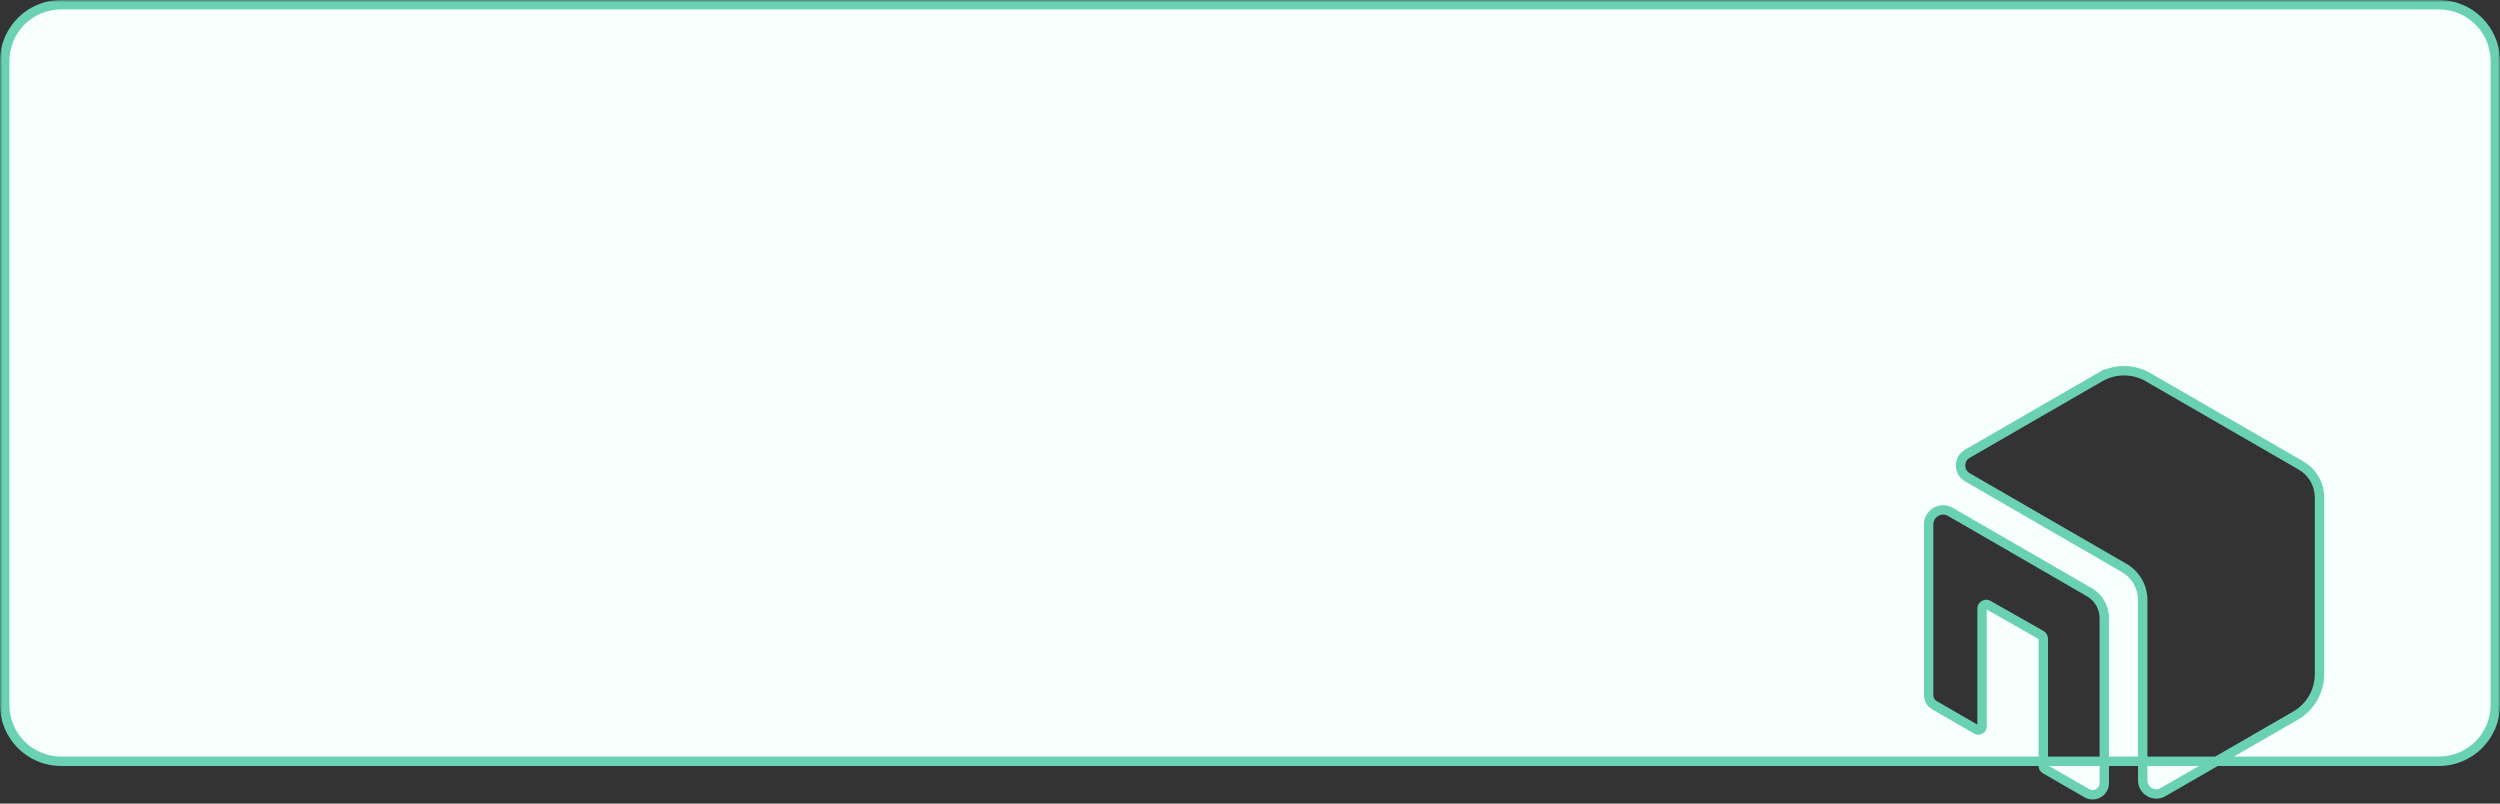 <?xml version="1.0" encoding="UTF-8"?> <svg xmlns="http://www.w3.org/2000/svg" width="532" height="171" viewBox="0 0 532 171" fill="none"><rect x="0" y="0" width="532" height="171" fill="#333333" stroke="none"/><mask id="path-1-outside-1_258_42755" maskUnits="userSpaceOnUse" x="0" y="0" width="532" height="171" fill="black"><rect fill="white" width="532" height="171"></rect><path fill-rule="evenodd" clip-rule="evenodd" d="M13 1C6.373 1 1 6.373 1 13V150C1 156.627 6.373 162 13 162H434.81V162.99C434.81 163.27 434.96 163.53 435.2 163.67L444.07 168.79C445.72 169.75 447.79 168.55 447.79 166.64V162H455.971V166.06C455.971 168.28 458.381 169.67 460.301 168.56L471.662 162H519C525.627 162 531 156.627 531 150V13C531 6.373 525.627 1 519 1H13ZM471.662 162L488.481 152.29C491.641 150.47 493.591 147.1 493.591 143.45V105.88C493.591 103.06 492.091 100.46 489.641 99.049L457.101 80.26C453.941 78.439 450.051 78.439 446.891 80.26V80.249L418.651 96.559C416.721 97.669 416.721 100.45 418.651 101.56L452.031 120.86C454.471 122.27 455.971 124.87 455.971 127.69V162H471.662ZM447.79 162V131.52C447.79 129.26 446.59 127.17 444.63 126.04V126.03L415.05 108.93C412.99 107.74 410.41 109.23 410.41 111.61V147.92C410.41 148.81 410.88 149.62 411.65 150.07L420.6 155.24C421.12 155.54 421.78 155.16 421.78 154.56V129.51C421.78 128.83 422.51 128.41 423.1 128.74L434.36 135.14C434.64 135.3 434.81 135.59 434.81 135.91V162H447.79Z"></path></mask><path fill-rule="evenodd" clip-rule="evenodd" d="M13 1C6.373 1 1 6.373 1 13V150C1 156.627 6.373 162 13 162H434.81V162.99C434.81 163.27 434.96 163.53 435.2 163.67L444.07 168.79C445.72 169.75 447.79 168.55 447.79 166.64V162H455.971V166.06C455.971 168.28 458.381 169.67 460.301 168.56L471.662 162H519C525.627 162 531 156.627 531 150V13C531 6.373 525.627 1 519 1H13ZM471.662 162L488.481 152.29C491.641 150.47 493.591 147.1 493.591 143.45V105.88C493.591 103.06 492.091 100.46 489.641 99.049L457.101 80.26C453.941 78.439 450.051 78.439 446.891 80.26V80.249L418.651 96.559C416.721 97.669 416.721 100.45 418.651 101.56L452.031 120.86C454.471 122.27 455.971 124.87 455.971 127.69V162H471.662ZM447.79 162V131.52C447.79 129.26 446.59 127.17 444.63 126.04V126.03L415.05 108.93C412.99 107.74 410.41 109.23 410.41 111.61V147.92C410.41 148.81 410.88 149.62 411.65 150.07L420.6 155.24C421.12 155.54 421.78 155.16 421.78 154.56V129.51C421.78 128.83 422.51 128.41 423.1 128.74L434.36 135.14C434.64 135.3 434.81 135.59 434.81 135.91V162H447.79Z" fill="#F6FFFC"></path><path d="M435.2 163.67L434.696 164.534L434.7 164.536L435.2 163.67ZM444.07 168.79L444.573 167.926L444.57 167.924L444.07 168.79ZM460.301 168.56L459.801 167.694L459.8 167.694L460.301 168.56ZM488.481 152.29L487.982 151.423L487.981 151.424L488.481 152.29ZM489.641 99.049L489.141 99.915L489.142 99.916L489.641 99.049ZM457.101 80.26L457.601 79.394L457.6 79.393L457.101 80.26ZM446.891 80.26H445.891V81.99L447.39 81.126L446.891 80.26ZM446.891 80.249H447.891V78.517L446.39 79.384L446.891 80.249ZM418.651 96.559L419.149 97.426L419.151 97.425L418.651 96.559ZM418.651 101.56L419.151 100.694L419.149 100.693L418.651 101.56ZM452.031 120.86L451.53 121.725L451.53 121.725L452.031 120.86ZM444.63 126.04H443.63V126.618L444.131 126.907L444.63 126.04ZM444.63 126.03H445.63V125.453L445.131 125.164L444.63 126.03ZM415.05 108.93L415.551 108.064L415.55 108.064L415.05 108.93ZM411.65 150.07L411.146 150.934L411.15 150.936L411.65 150.07ZM420.6 155.24L420.1 156.106L420.1 156.106L420.6 155.24ZM423.1 128.74L423.594 127.871L423.588 127.867L423.1 128.74ZM434.36 135.14L434.856 134.272L434.854 134.271L434.36 135.14ZM2 13C2 6.925 6.925 2 13 2V0C5.82 0 0 5.82 0 13H2ZM2 150V13H0V150H2ZM13 161C6.925 161 2 156.075 2 150H0C0 157.18 5.82 163 13 163V161ZM434.81 161H13V163H434.81V161ZM435.81 162.99V162H433.81V162.99H435.81ZM435.704 162.806C435.771 162.846 435.81 162.914 435.81 162.99H433.81C433.81 163.626 434.149 164.215 434.696 164.534L435.704 162.806ZM444.57 167.924L435.7 162.804L434.7 164.536L443.57 169.656L444.57 167.924ZM446.79 166.64C446.79 167.786 445.55 168.494 444.573 167.926L443.567 169.655C445.89 171.006 448.79 169.314 448.79 166.64H446.79ZM446.79 162V166.64H448.79V162H446.79ZM455.971 161H447.79V163H455.971V161ZM456.971 166.06V162H454.971V166.06H456.971ZM459.8 167.694C458.547 168.418 456.971 167.51 456.971 166.06H454.971C454.971 169.049 458.214 170.921 460.801 169.425L459.8 167.694ZM471.162 161.134L459.801 167.694L460.801 169.426L472.162 162.866L471.162 161.134ZM519 161H471.662V163H519V161ZM530 150C530 156.075 525.075 161 519 161V163C526.18 163 532 157.18 532 150H530ZM530 13V150H532V13H530ZM519 2C525.075 2 530 6.925 530 13H532C532 5.82 526.18 0 519 0V2ZM13 2H519V0H13V2ZM487.981 151.424L471.162 161.134L472.162 162.866L488.981 153.156L487.981 151.424ZM492.591 143.45C492.591 146.742 490.832 149.781 487.982 151.423L488.98 153.156C492.449 151.158 494.591 147.457 494.591 143.45H492.591ZM492.591 105.88V143.45H494.591V105.88H492.591ZM489.142 99.916C491.281 101.148 492.591 103.417 492.591 105.88H494.591C494.591 102.702 492.9 99.772 490.139 98.183L489.142 99.916ZM456.601 81.126L489.141 99.915L490.141 98.183L457.601 79.394L456.601 81.126ZM447.39 81.126C450.241 79.484 453.75 79.484 456.602 81.126L457.6 79.393C454.131 77.395 449.86 77.395 446.392 79.393L447.39 81.126ZM445.891 80.249V80.26H447.891V80.249H445.891ZM419.151 97.425L447.391 81.115L446.39 79.384L418.151 95.694L419.151 97.425ZM419.149 100.693C417.888 99.967 417.888 98.152 419.149 97.426L418.152 95.693C415.553 97.187 415.553 100.932 418.152 102.426L419.149 100.693ZM452.531 119.994L419.151 100.694L418.15 102.425L451.53 121.725L452.531 119.994ZM456.971 127.69C456.971 124.513 455.28 121.583 452.531 119.994L451.53 121.725C453.661 122.957 454.971 125.226 454.971 127.69H456.971ZM456.971 162V127.69H454.971V162H456.971ZM471.662 161H455.971V163H471.662V161ZM446.79 131.52V162H448.79V131.52H446.79ZM444.131 126.907C445.779 127.857 446.79 129.616 446.79 131.52H448.79C448.79 128.905 447.401 126.483 445.13 125.174L444.131 126.907ZM443.63 126.03V126.04H445.63V126.03H443.63ZM414.55 109.796L444.13 126.896L445.131 125.164L415.551 108.064L414.55 109.796ZM411.41 111.61C411.41 109.999 413.157 108.992 414.55 109.796L415.55 108.064C412.823 106.489 409.41 108.461 409.41 111.61H411.41ZM411.41 147.92V111.61H409.41V147.92H411.41ZM412.155 149.207C411.688 148.934 411.41 148.45 411.41 147.92H409.41C409.41 149.17 410.073 150.306 411.146 150.934L412.155 149.207ZM421.1 154.374L412.15 149.204L411.15 150.936L420.1 156.106L421.1 154.374ZM420.78 154.56C420.78 154.47 420.835 154.4 420.886 154.371C420.936 154.342 421.023 154.33 421.1 154.374L420.1 156.106C421.285 156.79 422.78 155.933 422.78 154.56H420.78ZM420.78 129.51V154.56H422.78V129.51H420.78ZM423.588 127.867C422.342 127.17 420.78 128.055 420.78 129.51H422.78C422.78 129.523 422.776 129.547 422.762 129.57C422.749 129.59 422.734 129.604 422.721 129.611C422.708 129.619 422.69 129.625 422.669 129.625C422.644 129.626 422.623 129.619 422.612 129.613L423.588 127.867ZM434.854 134.271L423.594 127.871L422.606 129.61L433.866 136.01L434.854 134.271ZM435.81 135.91C435.81 135.226 435.443 134.607 434.856 134.272L433.864 136.008C433.853 136.002 433.838 135.989 433.827 135.97C433.816 135.95 433.81 135.929 433.81 135.91H435.81ZM435.81 162V135.91H433.81V162H435.81ZM447.79 161H434.81V163H447.79V161Z" fill="#6AD2B3" mask="url(#path-1-outside-1_258_42755)"></path></svg> 